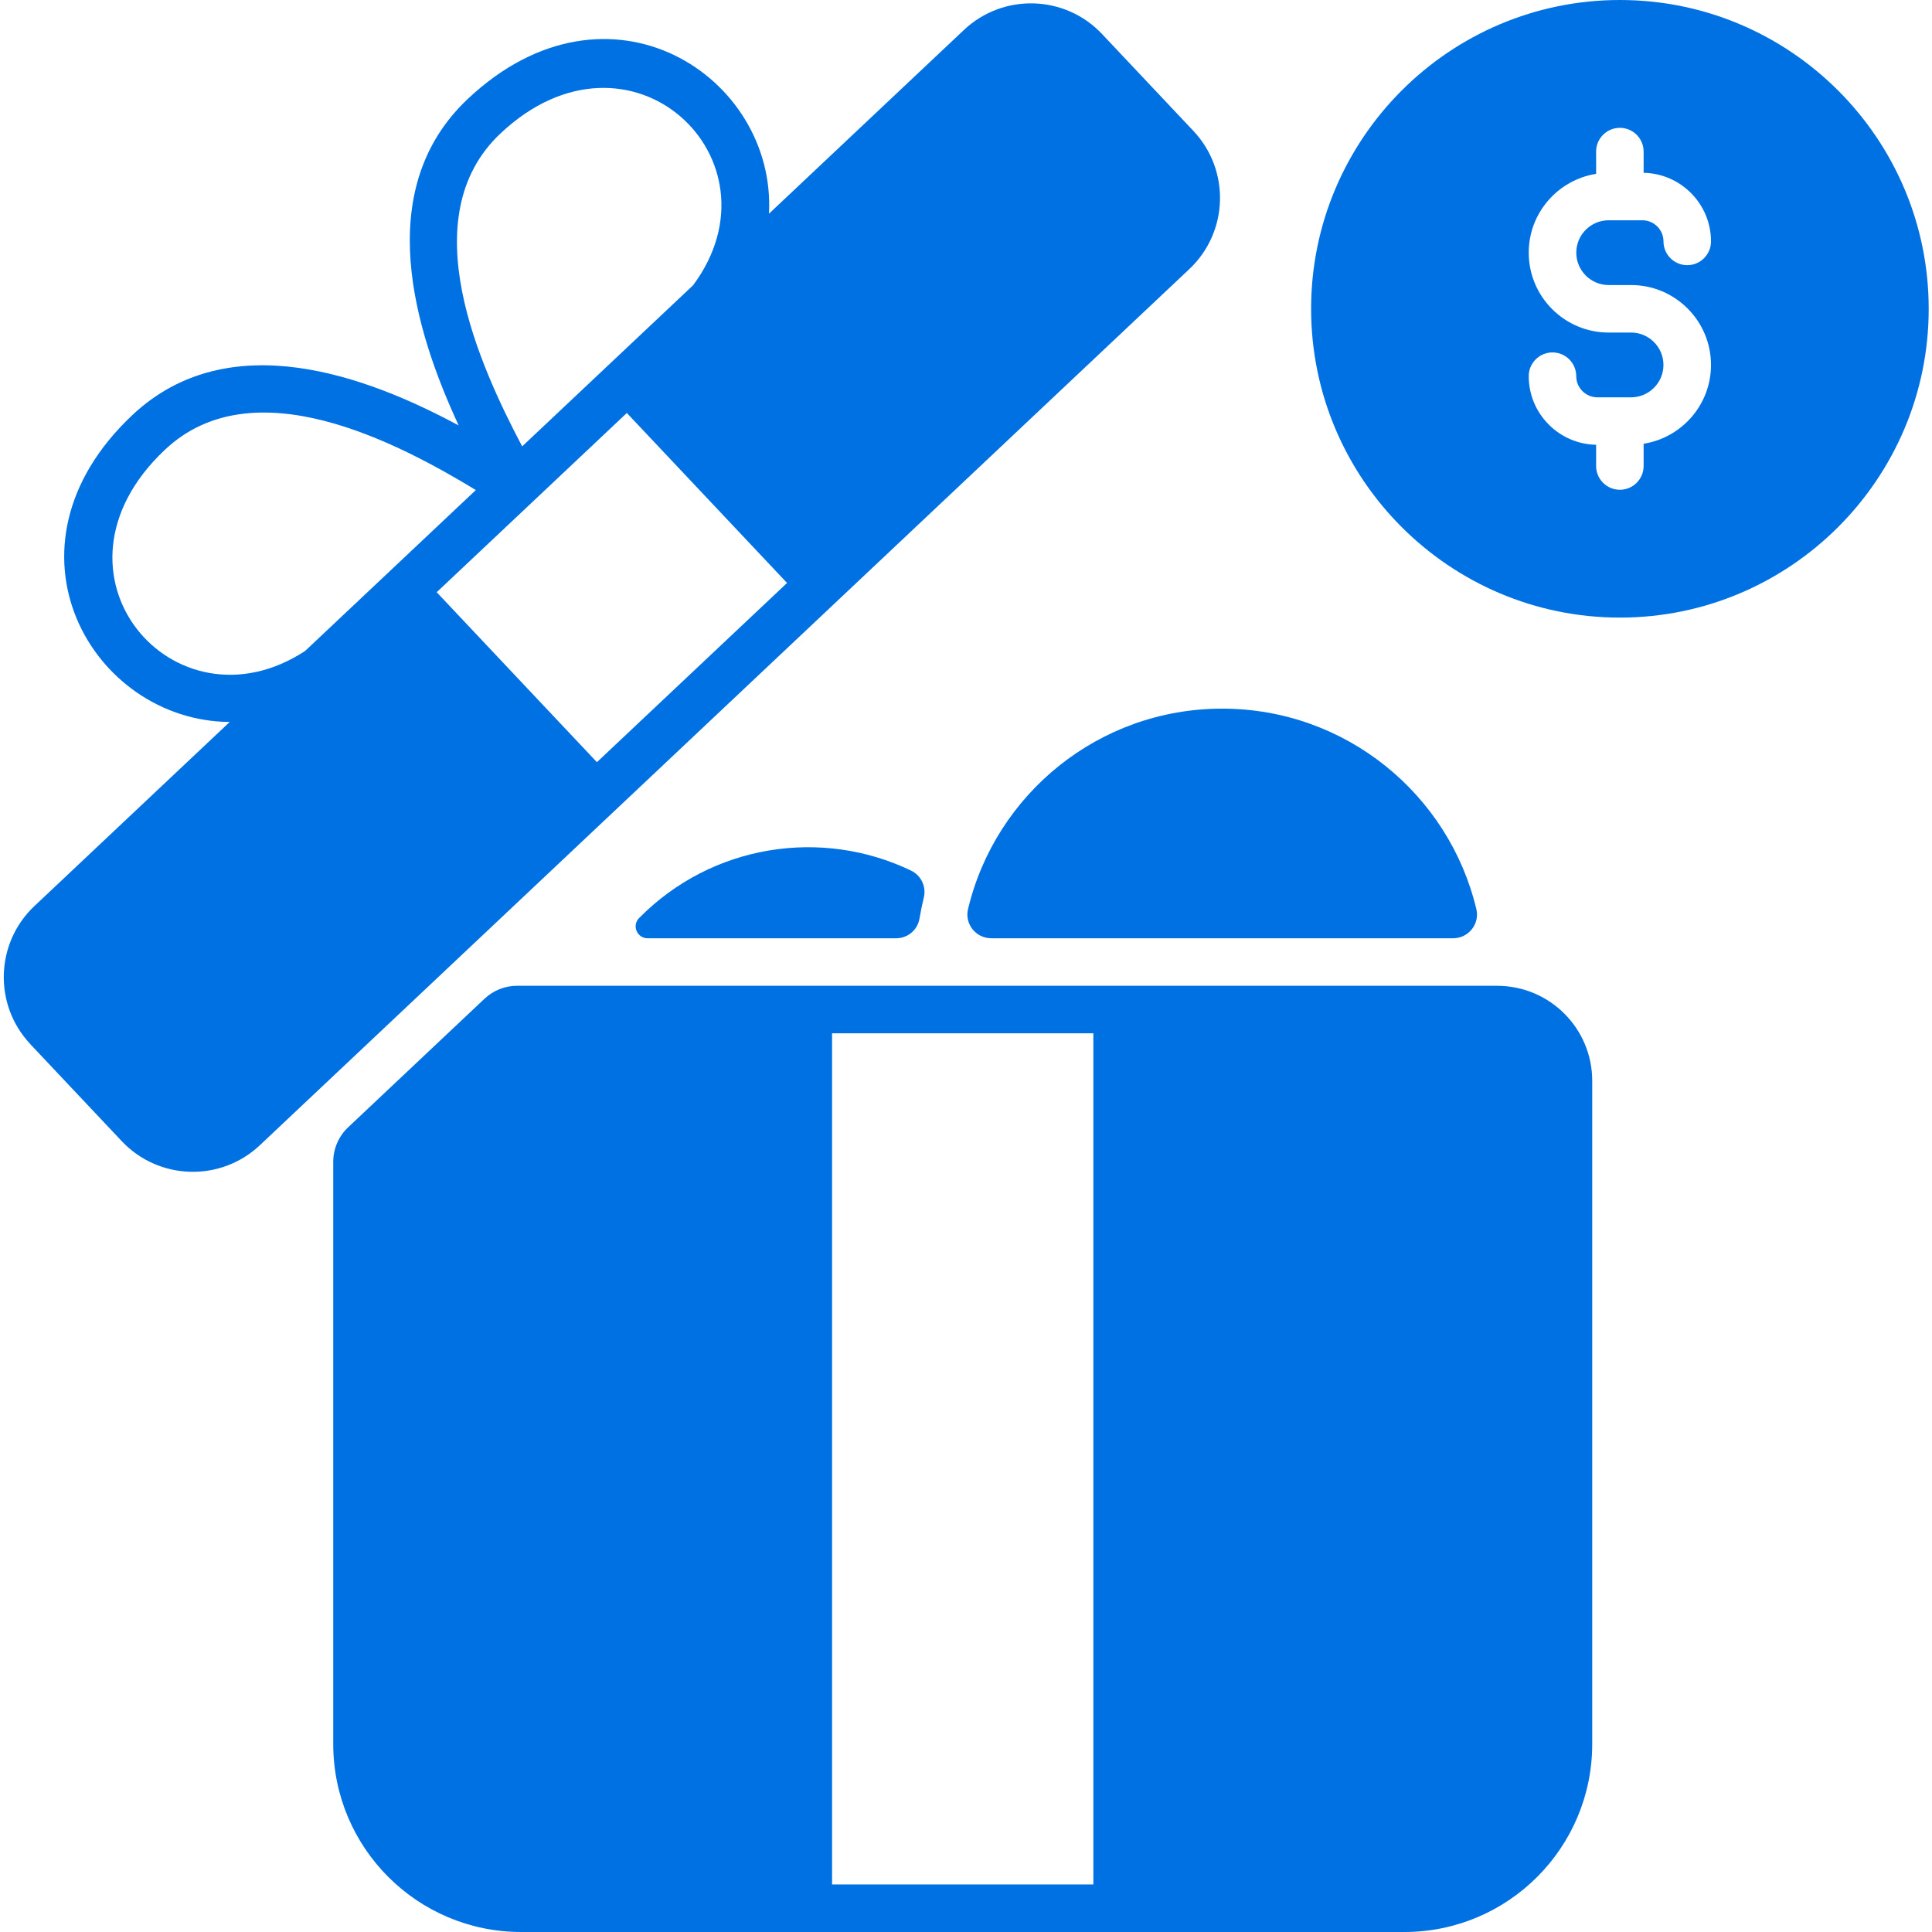 <?xml version="1.0" encoding="UTF-8"?> <svg xmlns="http://www.w3.org/2000/svg" width="512" height="512" viewBox="0 0 512 512" fill="none"><g clip-path="url(#clip0_11722_1965)"><path d="M169.362 243.292C167.4 245.275 168.827 248.653 171.618 248.653H237.484C240.547 248.653 243.17 246.45 243.674 243.439C243.999 241.54 244.377 239.673 244.828 237.816C245.52 234.962 244.093 231.993 241.45 230.723C217.749 219.319 188.645 223.725 169.362 243.303V243.292Z" fill="#0071E3"></path><path d="M323.893 187.797C291.201 187.797 263.797 210.448 256.537 240.926C255.593 244.871 258.625 248.648 262.674 248.648H385.111C389.161 248.648 392.193 244.861 391.249 240.926C383.989 210.459 356.585 187.797 323.893 187.797Z" fill="#0071E3"></path><path d="M396.765 261.242H137.035C133.825 261.242 130.74 262.47 128.401 264.673L92.268 298.739C89.739 301.121 88.312 304.436 88.312 307.898V462.188C88.312 489.697 110.618 512.002 138.127 512.002H372.141C399.65 512.002 421.956 489.697 421.956 462.188V286.433C421.956 272.531 410.677 261.253 396.776 261.253L396.765 261.242ZM289.751 499.401H220.507V273.832H289.751V499.401Z" fill="#0071E3"></path><path d="M8.053 276.738L32.257 302.411C42.066 312.818 58.465 313.301 68.872 303.491L315.183 71.312C325.591 61.503 326.074 45.104 316.264 34.697L292.06 9.024C282.25 -1.384 265.852 -1.867 255.444 7.943L203.784 56.635C205.766 20.26 161.314 -8.98 123.964 26.22C98.27 50.444 110.062 88.004 121.561 112.754C97.535 99.818 60.731 85.822 35.037 110.037C-2.387 145.32 24.493 191.116 60.878 191.326L9.133 240.101C-1.275 249.911 -1.757 266.309 8.053 276.717V276.738ZM208.578 154.49L158.187 201.985L115.728 156.945L166.119 109.449L208.578 154.49ZM132.609 35.389C166.979 2.991 208.41 42.303 183.682 75.593L138.379 118.294C127.143 96.954 109.055 57.6 132.609 35.389ZM43.682 119.217C67.131 97.038 105.435 117.349 126.104 129.866L80.854 172.514C46.231 195.176 8.913 151.982 43.682 119.217Z" fill="#0071E3"></path><path d="M429.291 0C384.167 0 347.457 36.71 347.457 81.834C347.457 126.959 384.167 163.669 429.291 163.669C474.416 163.669 511.126 126.959 511.126 81.834C511.126 36.71 474.416 0 429.291 0ZM426.312 75.539H432.261C443.938 75.539 453.433 85.034 453.433 96.712C453.433 107.256 445.679 115.995 435.576 117.6V123.496C435.576 126.969 432.754 129.791 429.281 129.791C425.808 129.791 422.986 126.969 422.986 123.496V117.873C413.113 117.684 405.129 109.616 405.129 99.691C405.129 96.218 407.952 93.396 411.424 93.396C414.897 93.396 417.719 96.218 417.719 99.691C417.719 102.786 420.237 105.294 423.322 105.294H432.25C436.982 105.294 440.832 101.443 440.832 96.712C440.832 91.98 436.982 88.129 432.25 88.129H426.301C414.624 88.129 405.129 78.635 405.129 66.957C405.129 56.413 412.883 47.674 422.986 46.069V40.172C422.986 36.7 425.808 33.877 429.281 33.877C432.754 33.877 435.576 36.7 435.576 40.172V45.796C445.448 45.985 453.433 54.053 453.433 63.978C453.433 67.45 450.61 70.273 447.138 70.273C443.665 70.273 440.843 67.45 440.843 63.978C440.843 60.883 438.325 58.375 435.24 58.375H426.312C421.58 58.375 417.73 62.226 417.73 66.957C417.73 71.689 421.58 75.539 426.312 75.539Z" fill="#0071E3"></path></g><defs><clipPath id="clip0_11722_1965"><rect width="512" height="512" fill="white"></rect></clipPath></defs></svg> 
